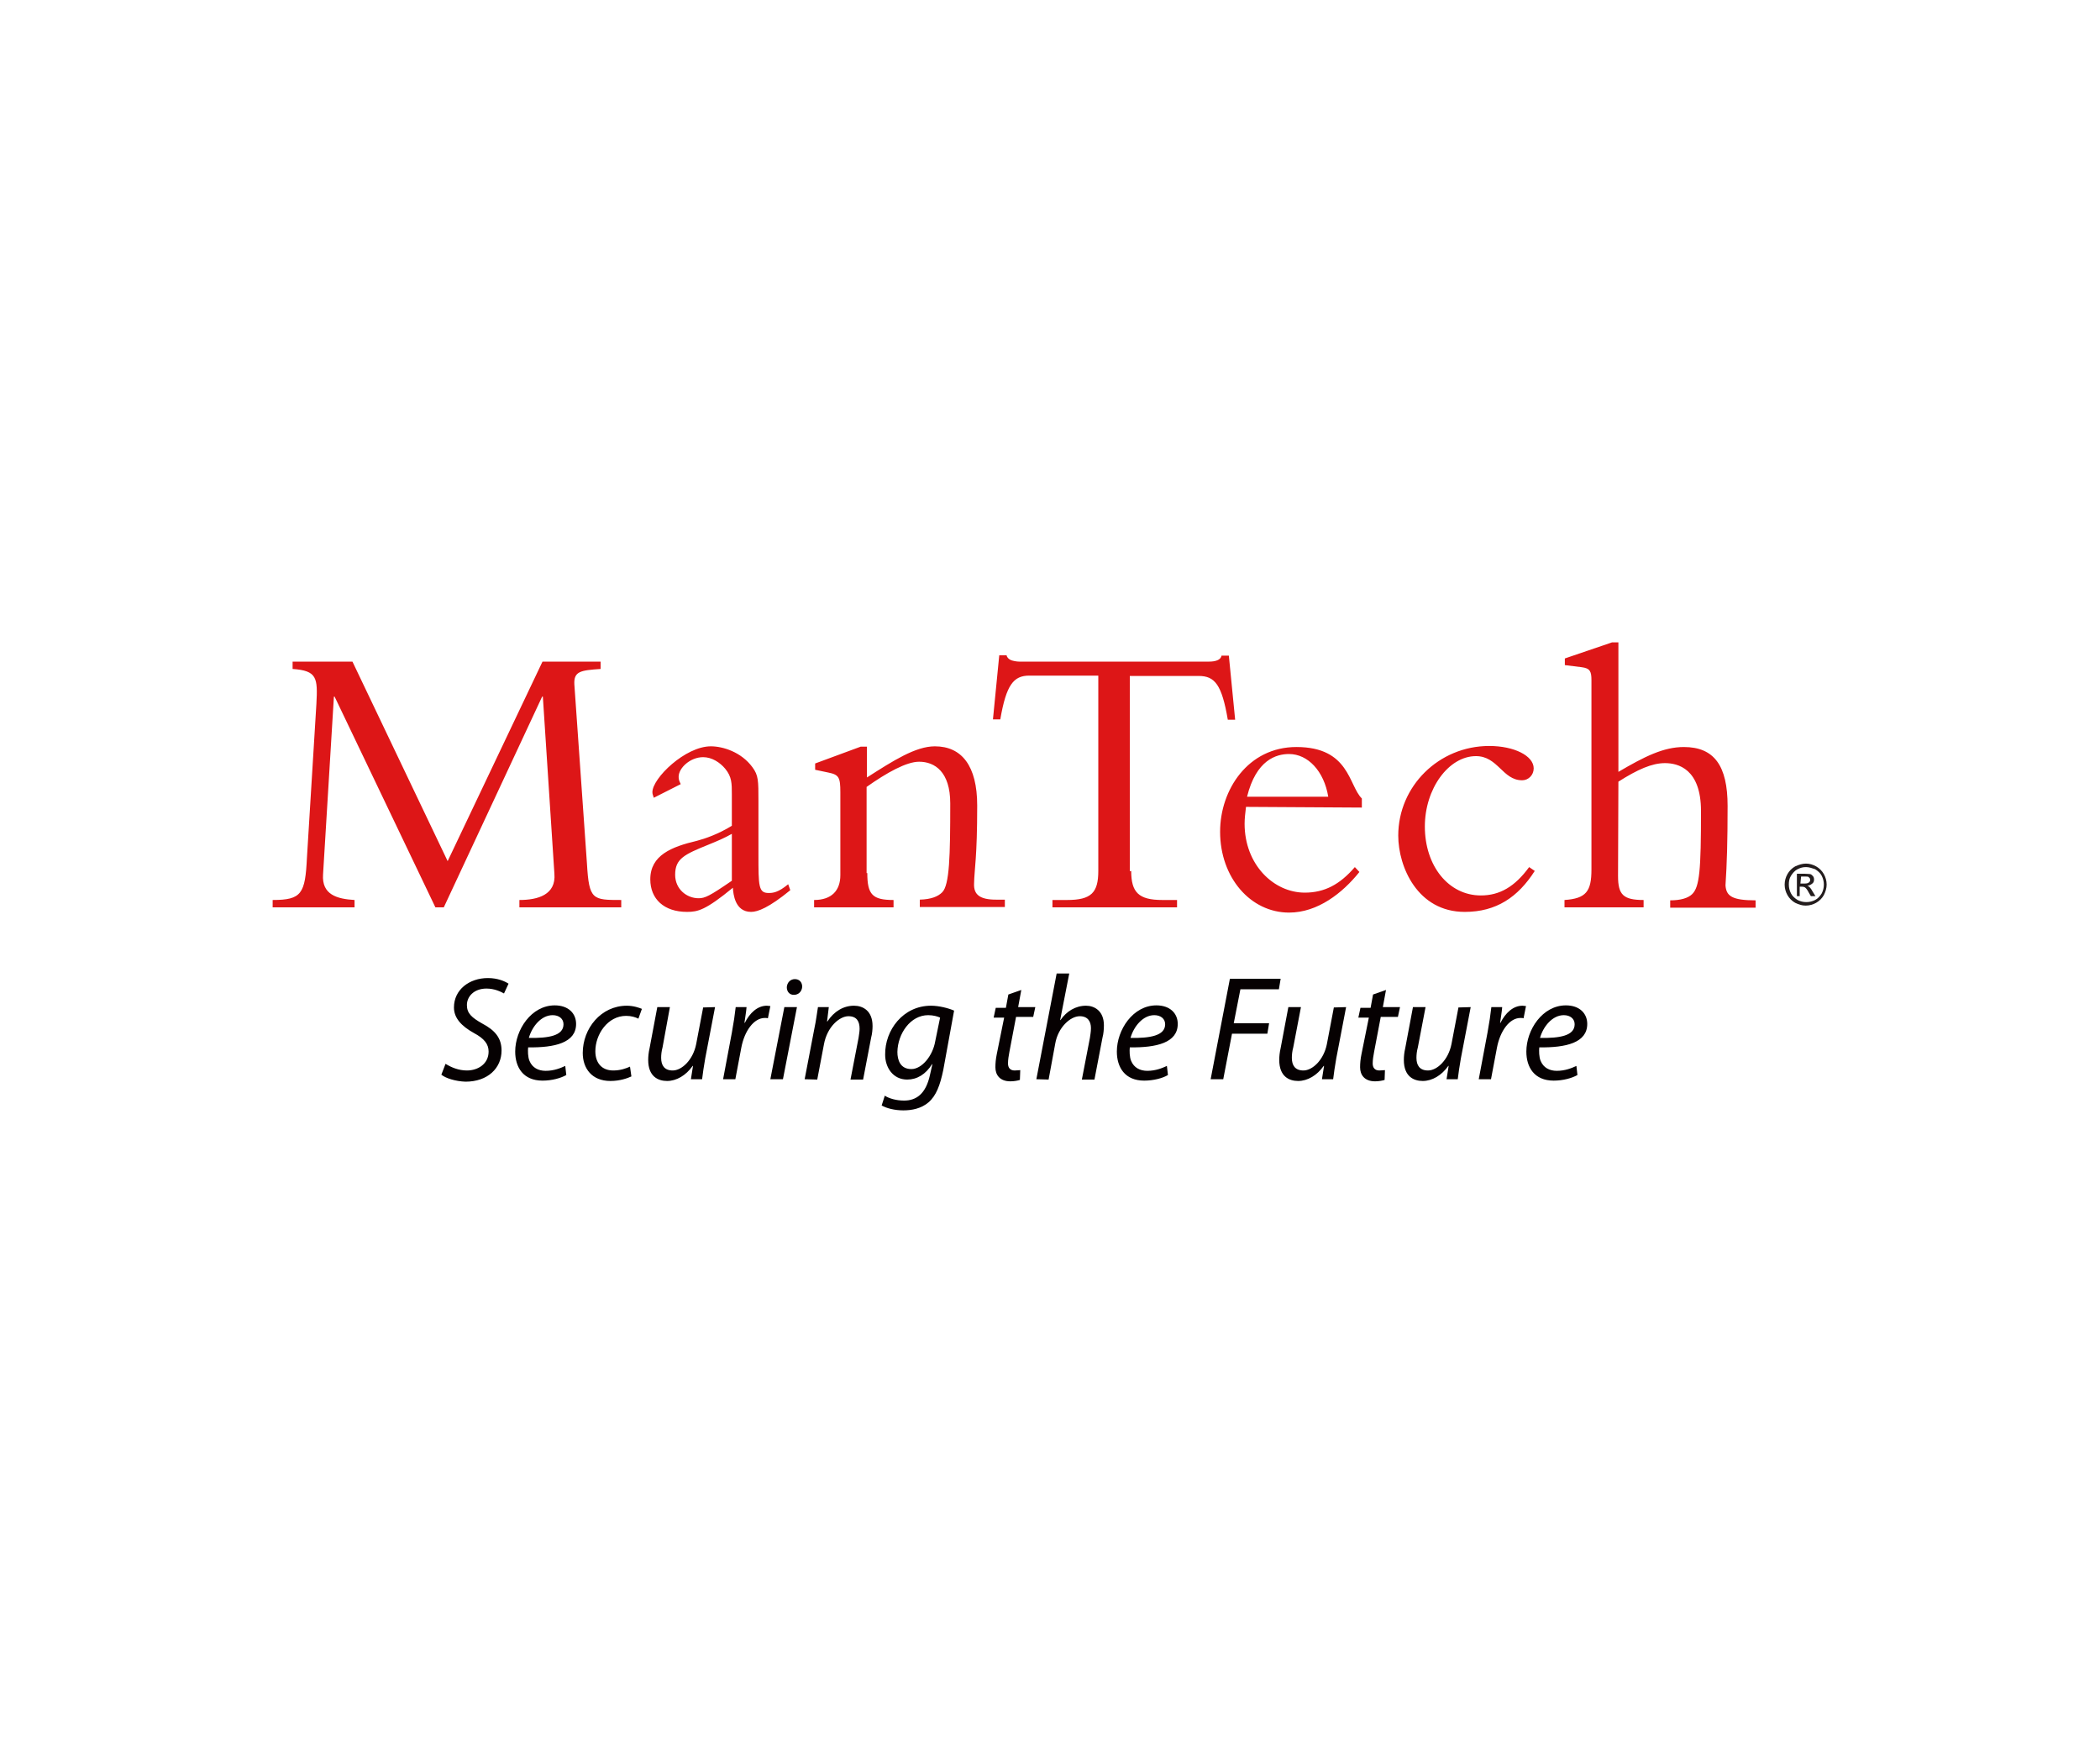 <svg xmlns="http://www.w3.org/2000/svg" xml:space="preserve" id="Layer_1" x="0" y="0" style="enable-background:new 0 0 600 500" version="1.1" viewBox="0 0 600 500"><style type="text/css">.st0{fill:#dd1617}.st1{fill:#060102}.st2{fill:#231c1d}</style><g><g><path d="M124.4 259.2 95.6 199h-.2l-3.1 50.8c-.4 5.8 4 7 9 7.3v2.1H77.9v-2.1c8.3 0 9.3-1.8 9.8-12.1l2.7-43.9c.4-7.5.2-9.5-6.8-10V189h17.1l27.2 57 27.1-57h16.6v2.1c-5.6.4-7.7.6-7.5 4.4l3.6 51.2c.6 10.4 1.6 10.4 9.8 10.4v2.1h-29.1v-2.1c5.3 0 10.5-1.5 10-7.5l-3.3-50.6h-.2l-28.1 60.2h-2.4zM209.1 238.2c-2.1 1.2-4 2-6.7 3.1-6.9 2.8-9.5 4-9.5 8.6 0 4.1 3.3 6.7 6.7 6.7 1.8 0 3.1-.6 9.5-5v-13.4zm-22.3-10.3c-.2-.7-.4-1-.4-1.6 0-4 9.4-13.1 16.7-13.1 3.4 0 8.7 1.6 11.9 6 1.7 2.3 1.7 3.8 1.7 9.7v15.2c0 9 0 11 2.9 11 1.2 0 2.7-.1 5.6-2.5l.6 1.7c-6.1 5-9.3 6.2-11.2 6.2-4.6 0-5.1-5.1-5.2-6.9-7.8 6.4-10 6.9-13.1 6.9-6.6 0-10.5-3.7-10.5-9.3 0-6.9 6.1-9.3 13.3-11 2.3-.6 6.1-1.9 10-4.3v-9c0-3.1 0-5-1.9-7.3-1.5-1.8-3.8-3.3-6.3-3.3-3.7 0-7 3.1-7 5.6 0 .7.1 1.1.6 2.1l-7.7 3.9zM247.8 249.4c0 6.2 1.5 7.7 7.5 7.7v2.1h-22.7v-2.1c5 0 7.5-2.7 7.5-7.1v-23.7c0-4.2-.4-5-3.4-5.6l-3.8-.8v-1.8l13-4.8h1.8v8.8c7.5-4.8 13.9-8.9 19.4-8.9 7.7 0 12.1 5.6 12.1 16.9 0 15-.8 17.9-.9 22.4-.1 3.1 1.7 4.5 6.3 4.5h2.5v2.1h-24.3V257c3.3-.1 5.2-.9 6.4-2.1 2.1-2.1 2.3-10.4 2.3-25.4 0-9-4.4-11.9-8.9-11.9-3.6 0-9.2 3.1-15 7.2v24.6h.2zM323.2 248.8c0 6.1 2.1 8.3 8.9 8.3h4.2v2.1h-35.6v-2.1h4.2c6.9 0 8.9-2.1 8.9-8.3V193h-19.7c-4.5 0-6.6 2.6-8.3 12.5h-2.1l1.8-18.3h2.1c.1.6.6 1.1 1.3 1.4.6.2 1.5.4 2.3.4h54.3c1.6 0 3.3-.4 3.5-1.7h2.1l1.8 18.3h-2.1c-1.7-10-3.7-12.5-8.3-12.5h-19.7v55.8l.4-.1zM379.5 227.6c-1.2-7.3-5.8-12.2-11.2-12.2-3.7 0-9.4 1.7-12 12.2h23.2zm-23.5 2.9c-.2 1.7-.4 3.3-.4 4.8 0 11.7 8.3 19.7 17.2 19.7 5.6 0 10-2.3 14.3-7.3l1.3 1.4c-4.8 6-11.9 11.6-20.1 11.6-11 0-19.7-10-19.7-23.1 0-12 8-24.2 21.8-24.2 15.2 0 14.9 11 18.7 14.7v2.6l-33.1-.2zM438.5 248.8c-4.8 7.5-11 11.7-20 11.7-13.5 0-19-12.9-19-21.8 0-14.1 11.6-25.6 26-25.6 7.1 0 12.7 2.8 12.7 6.4 0 1.9-1.5 3.4-3.3 3.4-5.6 0-6.9-6.9-13.2-6.9-7.8 0-14.6 9.3-14.6 20.1 0 11.3 6.8 19.7 16 19.7 5.4 0 9.7-2.5 13.8-8.1l1.6 1.1zM462.3 250.3c0 5.3 1.5 6.8 7.3 6.8v2.1H447v-2.1c6.2-.4 7.7-2.5 7.7-8.7v-54.1c0-2.5-.4-3.4-2.8-3.7l-4.8-.6v-1.9l13.5-4.6h1.8v37c7.5-4.4 12.9-7.1 18.7-7.1 8.7 0 12.5 5.4 12.5 16.8 0 10.3-.2 16.6-.6 22.7.2 3.1 1.9 4.3 8.6 4.3v2.1h-24.4v-2.1c2.9 0 5.1-.6 6.3-1.8 2.1-2.1 2.5-6.9 2.5-23.7 0-12.1-6.6-13.7-10.3-13.7s-7.8 1.8-13.3 5.3l-.1 27z" class="st0"/><path d="M127.3 303.9c1.6 1 3.7 1.9 6.1 1.9 3.2 0 6.2-1.9 6.2-5.4 0-2.1-1.2-3.7-4.2-5.3-3.6-2-5.7-4.3-5.7-7.3 0-5.1 4.4-8.4 9.7-8.4 2.8 0 4.8.9 5.9 1.6l-1.3 2.8c-.9-.5-2.7-1.4-5-1.4-3.6 0-5.6 2.3-5.6 4.7s1.4 3.6 4.4 5.3c3.6 1.9 5.5 4.1 5.5 7.7 0 5-3.9 8.9-10.3 8.9-2.9-.1-5.7-1-6.9-2l1.2-3.1zM161 292.6c0-1.6-1.3-2.6-3.1-2.6-3.3 0-5.9 3.3-6.8 6.5 5.6.1 9.9-.6 9.9-3.9zm.8 14.5c-1.6.9-4.1 1.6-6.8 1.6-5.5 0-7.8-3.8-7.8-8.3 0-6.2 4.6-13.2 11.3-13.2 3.9 0 6.1 2.3 6.1 5.3 0 5.4-6.1 6.8-13.7 6.7-.1.9-.1 2.8.4 3.9.8 1.9 2.5 2.8 4.6 2.8 2.4 0 4.3-.8 5.6-1.4l.3 2.6zM180.4 307.5c-1.1.5-3.2 1.3-6 1.3-5.3 0-7.9-3.6-7.9-8 0-7 5.2-13.5 12.6-13.5 1.9 0 3.6.6 4.3.9l-1 2.8c-.8-.4-2-.8-3.5-.8-5.3 0-8.8 5.3-8.8 10.1 0 3.3 1.8 5.5 5.1 5.5 2.1 0 3.7-.6 4.8-1.1l.4 2.8zM204.3 287.7l-2.8 14.6c-.4 2.3-.7 4.3-.9 6h-3.2l.6-3.8h-.1c-1.9 2.7-4.6 4.3-7.3 4.3-2.6 0-5.4-1.3-5.4-6 0-1 .1-2.1.4-3.4l2.2-11.7h3.6l-2.1 11.5c-.3 1.1-.4 2.1-.4 3 0 2.1.9 3.6 3.3 3.6 2.6 0 5.8-3 6.7-7.5l2-10.5 3.4-.1zM206.6 308.3l2.5-13.3c.5-2.7.9-5.4 1.1-7.3h3.1c-.1 1.4-.4 2.9-.6 4.5h.1c1.4-2.8 3.6-4.9 6.3-4.9.3 0 .7.1 1 .1l-.7 3.5c-.2-.1-.6-.1-.9-.1-3.1 0-5.8 3.7-6.7 8.5l-1.7 9h-3.5zM226.8 284.2c-1.2 0-2-.9-2-2.2.1-1.4 1.1-2.3 2.3-2.3 1.3 0 2.1.9 2.1 2.2-.1 1.3-1 2.3-2.4 2.3zm-6.7 24.1 4-20.6h3.6l-4 20.6h-3.6zM229.9 308.3l2.8-14.6c.5-2.3.7-4.3 1-6h3.1l-.5 4.1h.1c1.9-2.9 4.6-4.5 7.6-4.5 2.5 0 5.3 1.4 5.3 5.8 0 .9-.1 2.2-.4 3.3l-2.3 12H243l2.3-11.9c.1-.8.3-1.8.3-2.6 0-2.1-.8-3.6-3.2-3.6-2.5 0-6.1 3-7 8.1l-1.9 10-3.6-.1zM268.6 290.7c-.6-.3-1.9-.7-3.4-.7-5.1 0-8.7 5.3-8.8 10.5 0 2.3.8 4.9 4 4.9 3 0 6.1-3.8 6.8-7.9l1.4-6.8zM252.8 313c1.2.8 3.3 1.4 5.5 1.4 3.4 0 6.2-1.8 7.4-7.3l.7-3.1h-.1c-1.8 2.9-4.3 4.4-7.1 4.4-4.1 0-6.3-3.5-6.3-7.1-.1-7 5.1-14 13.1-14 2.3 0 5 .7 6.6 1.4l-3.1 17c-.9 4.3-2 7.3-4.2 9.2-2.1 1.8-4.8 2.3-7.2 2.3-2.5 0-4.8-.6-6.2-1.4l.9-2.8zM291.8 282.8l-.9 4.9h4.9l-.6 2.8h-4.9l-1.9 10c-.2 1.1-.4 2.2-.4 3.3 0 1.2.6 2 1.9 2 .6 0 1.2-.1 1.6-.1l-.1 2.8c-.6.2-1.7.4-2.7.4-3.1 0-4.3-1.9-4.3-4 0-1.2.1-2.3.4-3.8l2.1-10.4h-3l.6-2.8h2.9l.7-3.8 3.7-1.3zM296.1 308.3l5.8-30.2h3.6l-2.6 13.3h.1c1.7-2.5 4.3-4.1 7.3-4.1 2.3 0 5.1 1.4 5.1 5.6 0 1.1-.1 2.4-.4 3.5l-2.3 12h-3.6l2.3-11.9c.1-.8.3-1.7.3-2.8 0-1.9-.9-3.4-3.2-3.4-2.7 0-6.2 3.2-7 7.8l-1.9 10.3-3.5-.1zM332.9 292.6c0-1.6-1.3-2.6-3.1-2.6-3.3 0-5.9 3.3-6.8 6.5 5.5.1 9.9-.6 9.9-3.9zm.8 14.5c-1.5.9-4.1 1.6-6.8 1.6-5.5 0-7.8-3.8-7.8-8.3 0-6.2 4.6-13.2 11.3-13.2 3.9 0 6.1 2.3 6.1 5.3 0 5.4-6.1 6.8-13.7 6.7-.1.9-.1 2.8.4 3.9.8 1.9 2.5 2.8 4.6 2.8 2.4 0 4.3-.8 5.6-1.4l.3 2.6z" class="st1"/></g><path d="M351.4 279.6h14.5l-.5 3h-11l-1.9 9.7h10.1l-.5 3H352l-2.5 13h-3.6z" class="st1"/><g><path d="m384.6 287.7-2.8 14.6c-.4 2.3-.7 4.3-.9 6h-3.2l.6-3.8h-.1c-1.9 2.7-4.6 4.3-7.3 4.3-2.6 0-5.4-1.3-5.4-6 0-1 .1-2.1.4-3.4l2.2-11.7h3.6l-2.2 11.5c-.3 1.1-.4 2.1-.4 3 0 2.1.9 3.6 3.3 3.6 2.6 0 5.8-3 6.7-7.5l2-10.5 3.5-.1zM396 282.8l-.9 4.9h4.9l-.6 2.8h-4.9l-1.9 10c-.2 1.1-.4 2.2-.4 3.3 0 1.2.6 2 1.9 2 .6 0 1.2-.1 1.6-.1l-.1 2.8c-.6.2-1.7.4-2.7.4-3.1 0-4.3-1.9-4.3-4 0-1.2.1-2.3.4-3.8l2.1-10.4h-3l.6-2.8h2.9l.7-3.8 3.7-1.3zM420.2 287.7l-2.8 14.6c-.4 2.3-.7 4.3-.9 6h-3.2l.6-3.8h-.1c-1.9 2.7-4.6 4.3-7.3 4.3-2.6 0-5.4-1.3-5.4-6 0-1 .1-2.1.4-3.4l2.2-11.7h3.6l-2.2 11.5c-.3 1.1-.4 2.1-.4 3 0 2.1.9 3.6 3.3 3.6 2.6 0 5.8-3 6.7-7.5l2-10.5 3.5-.1zM422.5 308.3 425 295c.5-2.7.9-5.4 1.1-7.3h3.1c-.1 1.4-.4 2.9-.6 4.5h.1c1.4-2.8 3.6-4.9 6.3-4.9.3 0 .7.1 1 .1l-.7 3.5c-.2-.1-.6-.1-.9-.1-3.1 0-5.8 3.7-6.7 8.5l-1.7 9h-3.5zM449.9 292.6c0-1.6-1.3-2.6-3.1-2.6-3.3 0-5.9 3.3-6.8 6.5 5.6.1 9.9-.6 9.9-3.9zm.8 14.5c-1.6.9-4.1 1.6-6.8 1.6-5.5 0-7.8-3.8-7.8-8.3 0-6.2 4.6-13.2 11.3-13.2 3.9 0 6.1 2.3 6.1 5.3 0 5.4-6.1 6.8-13.7 6.7-.1.9-.1 2.8.4 3.9.8 1.9 2.5 2.8 4.6 2.8 2.4 0 4.3-.8 5.6-1.4l.3 2.6z" class="st1"/><path d="M514.4 252.4h1.2c.6 0 1-.1 1.2-.3.2-.1.4-.4.4-.7 0-.2-.1-.4-.1-.5l-.4-.4c-.2-.1-.5-.1-1-.1h-1.1l-.2 2zm-1 3.6v-6.4h2.2c.8 0 1.3.1 1.6.1.4.1.6.4.8.6s.3.6.3.9c0 .5-.1.9-.5 1.2s-.8.6-1.4.6c.2.1.4.2.6.4.3.3.6.7.9 1.3l.8 1.3h-1.3l-.6-1c-.4-.8-.8-1.3-1.1-1.5-.2-.1-.4-.2-.9-.2h-.6v2.7h-.8zm2.6-8.3c-.9 0-1.6.2-2.4.6s-1.4 1.1-1.9 1.9-.6 1.6-.6 2.5.2 1.7.6 2.5 1.1 1.4 1.9 1.9c.8.4 1.6.6 2.5.6s1.7-.2 2.5-.6 1.4-1.1 1.9-1.9c.4-.8.6-1.6.6-2.5s-.2-1.7-.6-2.5-1.1-1.4-1.9-1.9c-.9-.3-1.7-.6-2.6-.6m0-1c1 0 2 .3 2.9.8s1.7 1.3 2.2 2.2.8 1.9.8 3c0 1-.3 2-.8 3-.5.9-1.3 1.7-2.2 2.2s-1.9.8-3 .8c-1 0-2-.3-3-.8-.9-.5-1.7-1.3-2.2-2.2s-.8-1.9-.8-3 .3-2.1.8-3 1.3-1.7 2.2-2.2c1.1-.5 2.1-.8 3.1-.8" class="st2"/></g></g></svg>